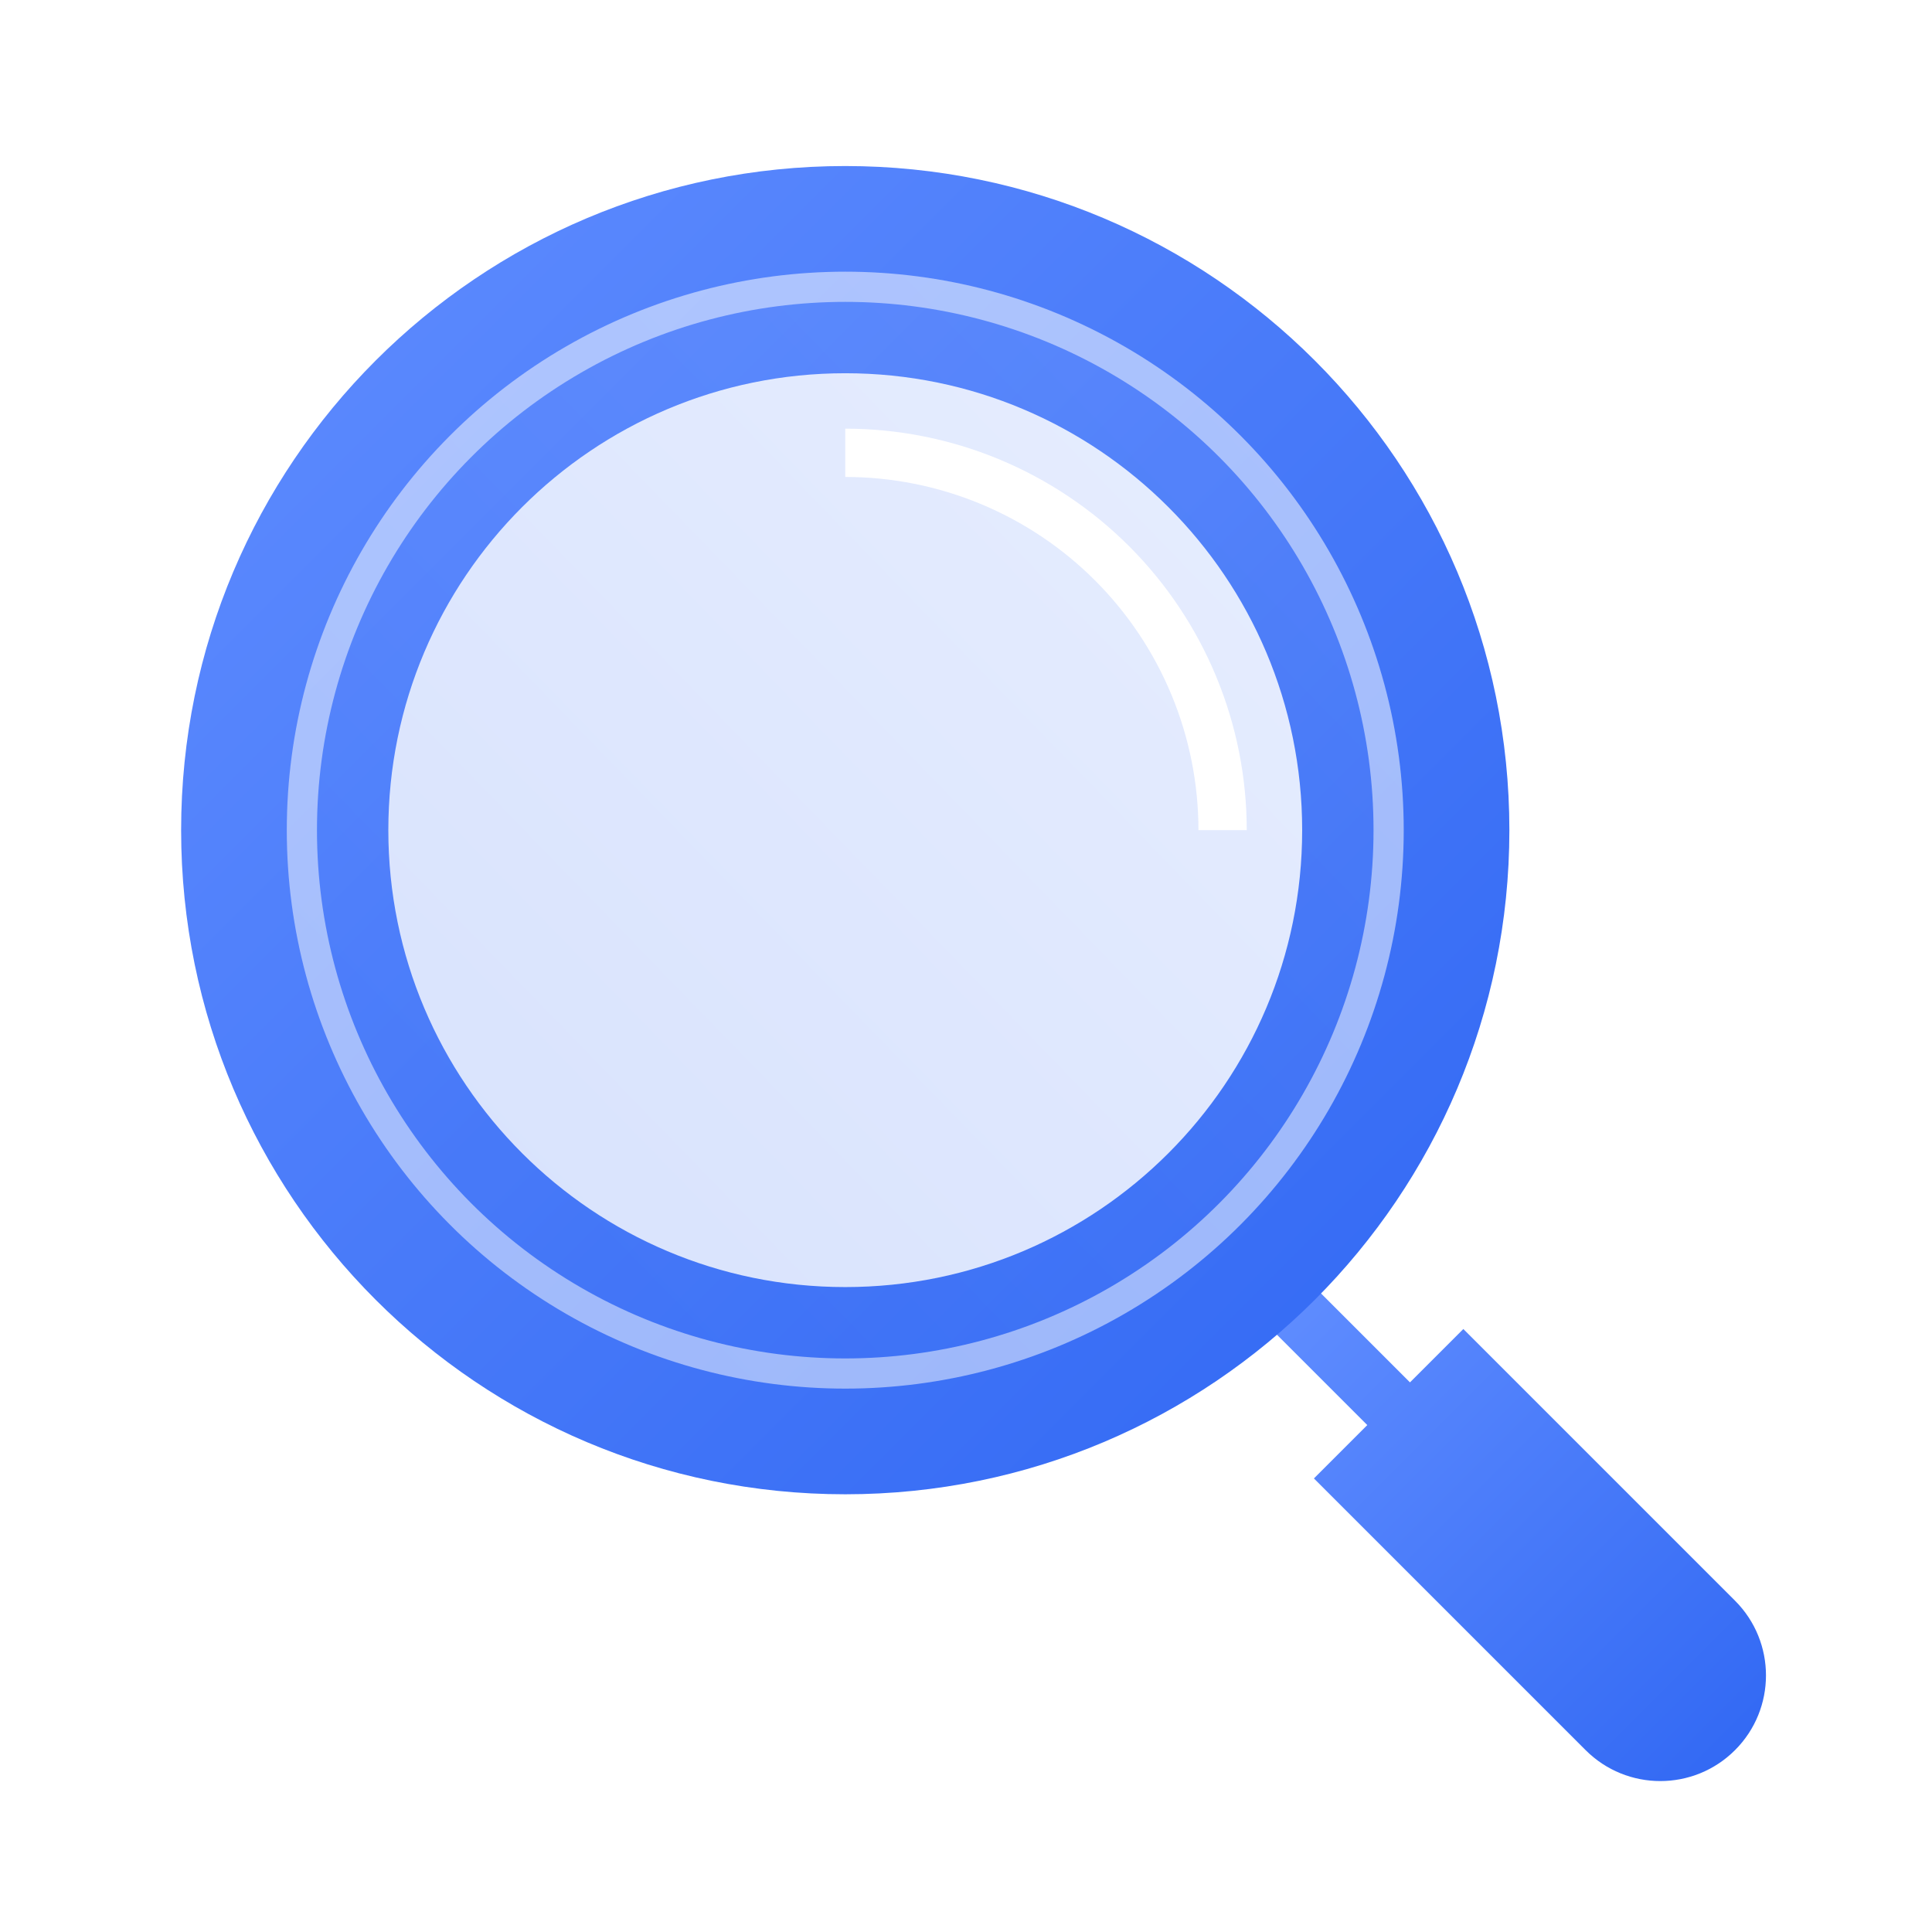 <svg width="64" height="64" viewBox="0 0 64 64" fill="none" xmlns="http://www.w3.org/2000/svg">
<path fill-rule="evenodd" clip-rule="evenodd" d="M45.293 47.207L42.293 44.207L43.707 42.793L46.707 45.793L48.475 44.025L57.475 53.025C58.842 54.392 58.842 56.608 57.475 57.975C56.108 59.342 53.892 59.342 52.525 57.975L43.525 48.975L45.293 47.207Z" fill="url(#paint0_linear_296_3557)"/>
<path fill-rule="evenodd" clip-rule="evenodd" d="M28 45.5C37.941 45.5 46 37.441 46 27.5C46 17.559 37.941 9.5 28 9.5C18.059 9.5 10 17.559 10 27.5C10 37.441 18.059 45.5 28 45.5ZM28 49.5C40.15 49.5 50 39.65 50 27.5C50 15.35 40.15 5.5 28 5.5C15.85 5.5 6 15.35 6 27.5C6 39.65 15.85 49.5 28 49.5Z" fill="url(#paint1_linear_296_3557)"/>
<path fill-rule="evenodd" clip-rule="evenodd" d="M28 42.636C36.36 42.636 43.136 35.86 43.136 27.5C43.136 19.14 36.36 12.364 28 12.364C19.64 12.364 12.864 19.14 12.864 27.5C12.864 35.86 19.64 42.636 28 42.636ZM28 46C38.217 46 46.5 37.717 46.5 27.5C46.5 17.283 38.217 9 28 9C17.783 9 9.5 17.283 9.5 27.5C9.5 37.717 17.783 46 28 46Z" fill="url(#paint2_linear_296_3557)"/>
<g filter="url(#filter0_b_296_3557)">
<circle cx="28" cy="27.5" r="18.5" fill="url(#paint3_linear_296_3557)" fill-opacity="0.2"/>
<circle cx="28" cy="27.5" r="18" stroke="url(#paint4_linear_296_3557)" stroke-opacity="0.5"/>
</g>
<path d="M40.5 27.5C40.5 25.858 40.177 24.233 39.548 22.716C38.92 21.2 38 19.822 36.839 18.661C35.678 17.5 34.3 16.58 32.783 15.951C31.267 15.323 29.642 15 28 15" stroke="white" stroke-width="1.6"/>
<defs>
<filter id="filter0_b_296_3557" x="0.475" y="-0.025" width="55.05" height="55.05" filterUnits="userSpaceOnUse" color-interpolation-filters="sRGB">
<feFlood flood-opacity="0" result="BackgroundImageFix"/>
<feGaussianBlur in="BackgroundImageFix" stdDeviation="4.513"/>
<feComposite in2="SourceAlpha" operator="in" result="effect1_backgroundBlur_296_3557"/>
<feBlend mode="normal" in="SourceGraphic" in2="effect1_backgroundBlur_296_3557" result="shape"/>
</filter>
<linearGradient id="paint0_linear_296_3557" x1="42.293" y1="42.793" x2="58.5" y2="59" gradientUnits="userSpaceOnUse">
<stop stop-color="#608DFF"/>
<stop offset="1" stop-color="#3067F3"/>
</linearGradient>
<linearGradient id="paint1_linear_296_3557" x1="6" y1="5.5" x2="50" y2="49.5" gradientUnits="userSpaceOnUse">
<stop stop-color="#608DFF"/>
<stop offset="1" stop-color="#3067F3"/>
</linearGradient>
<linearGradient id="paint2_linear_296_3557" x1="9.5" y1="9" x2="46.5" y2="46" gradientUnits="userSpaceOnUse">
<stop stop-color="#608DFF"/>
<stop offset="1" stop-color="#3067F3"/>
</linearGradient>
<linearGradient id="paint3_linear_296_3557" x1="46.5" y1="9" x2="9.5" y2="44.952" gradientUnits="userSpaceOnUse">
<stop stop-color="#8EAEFF"/>
<stop offset="1" stop-color="#3067F3"/>
</linearGradient>
<linearGradient id="paint4_linear_296_3557" x1="8.815" y1="9" x2="45.79" y2="47.345" gradientUnits="userSpaceOnUse">
<stop stop-color="white"/>
<stop offset="1" stop-color="white"/>
</linearGradient>
</defs>
</svg>
